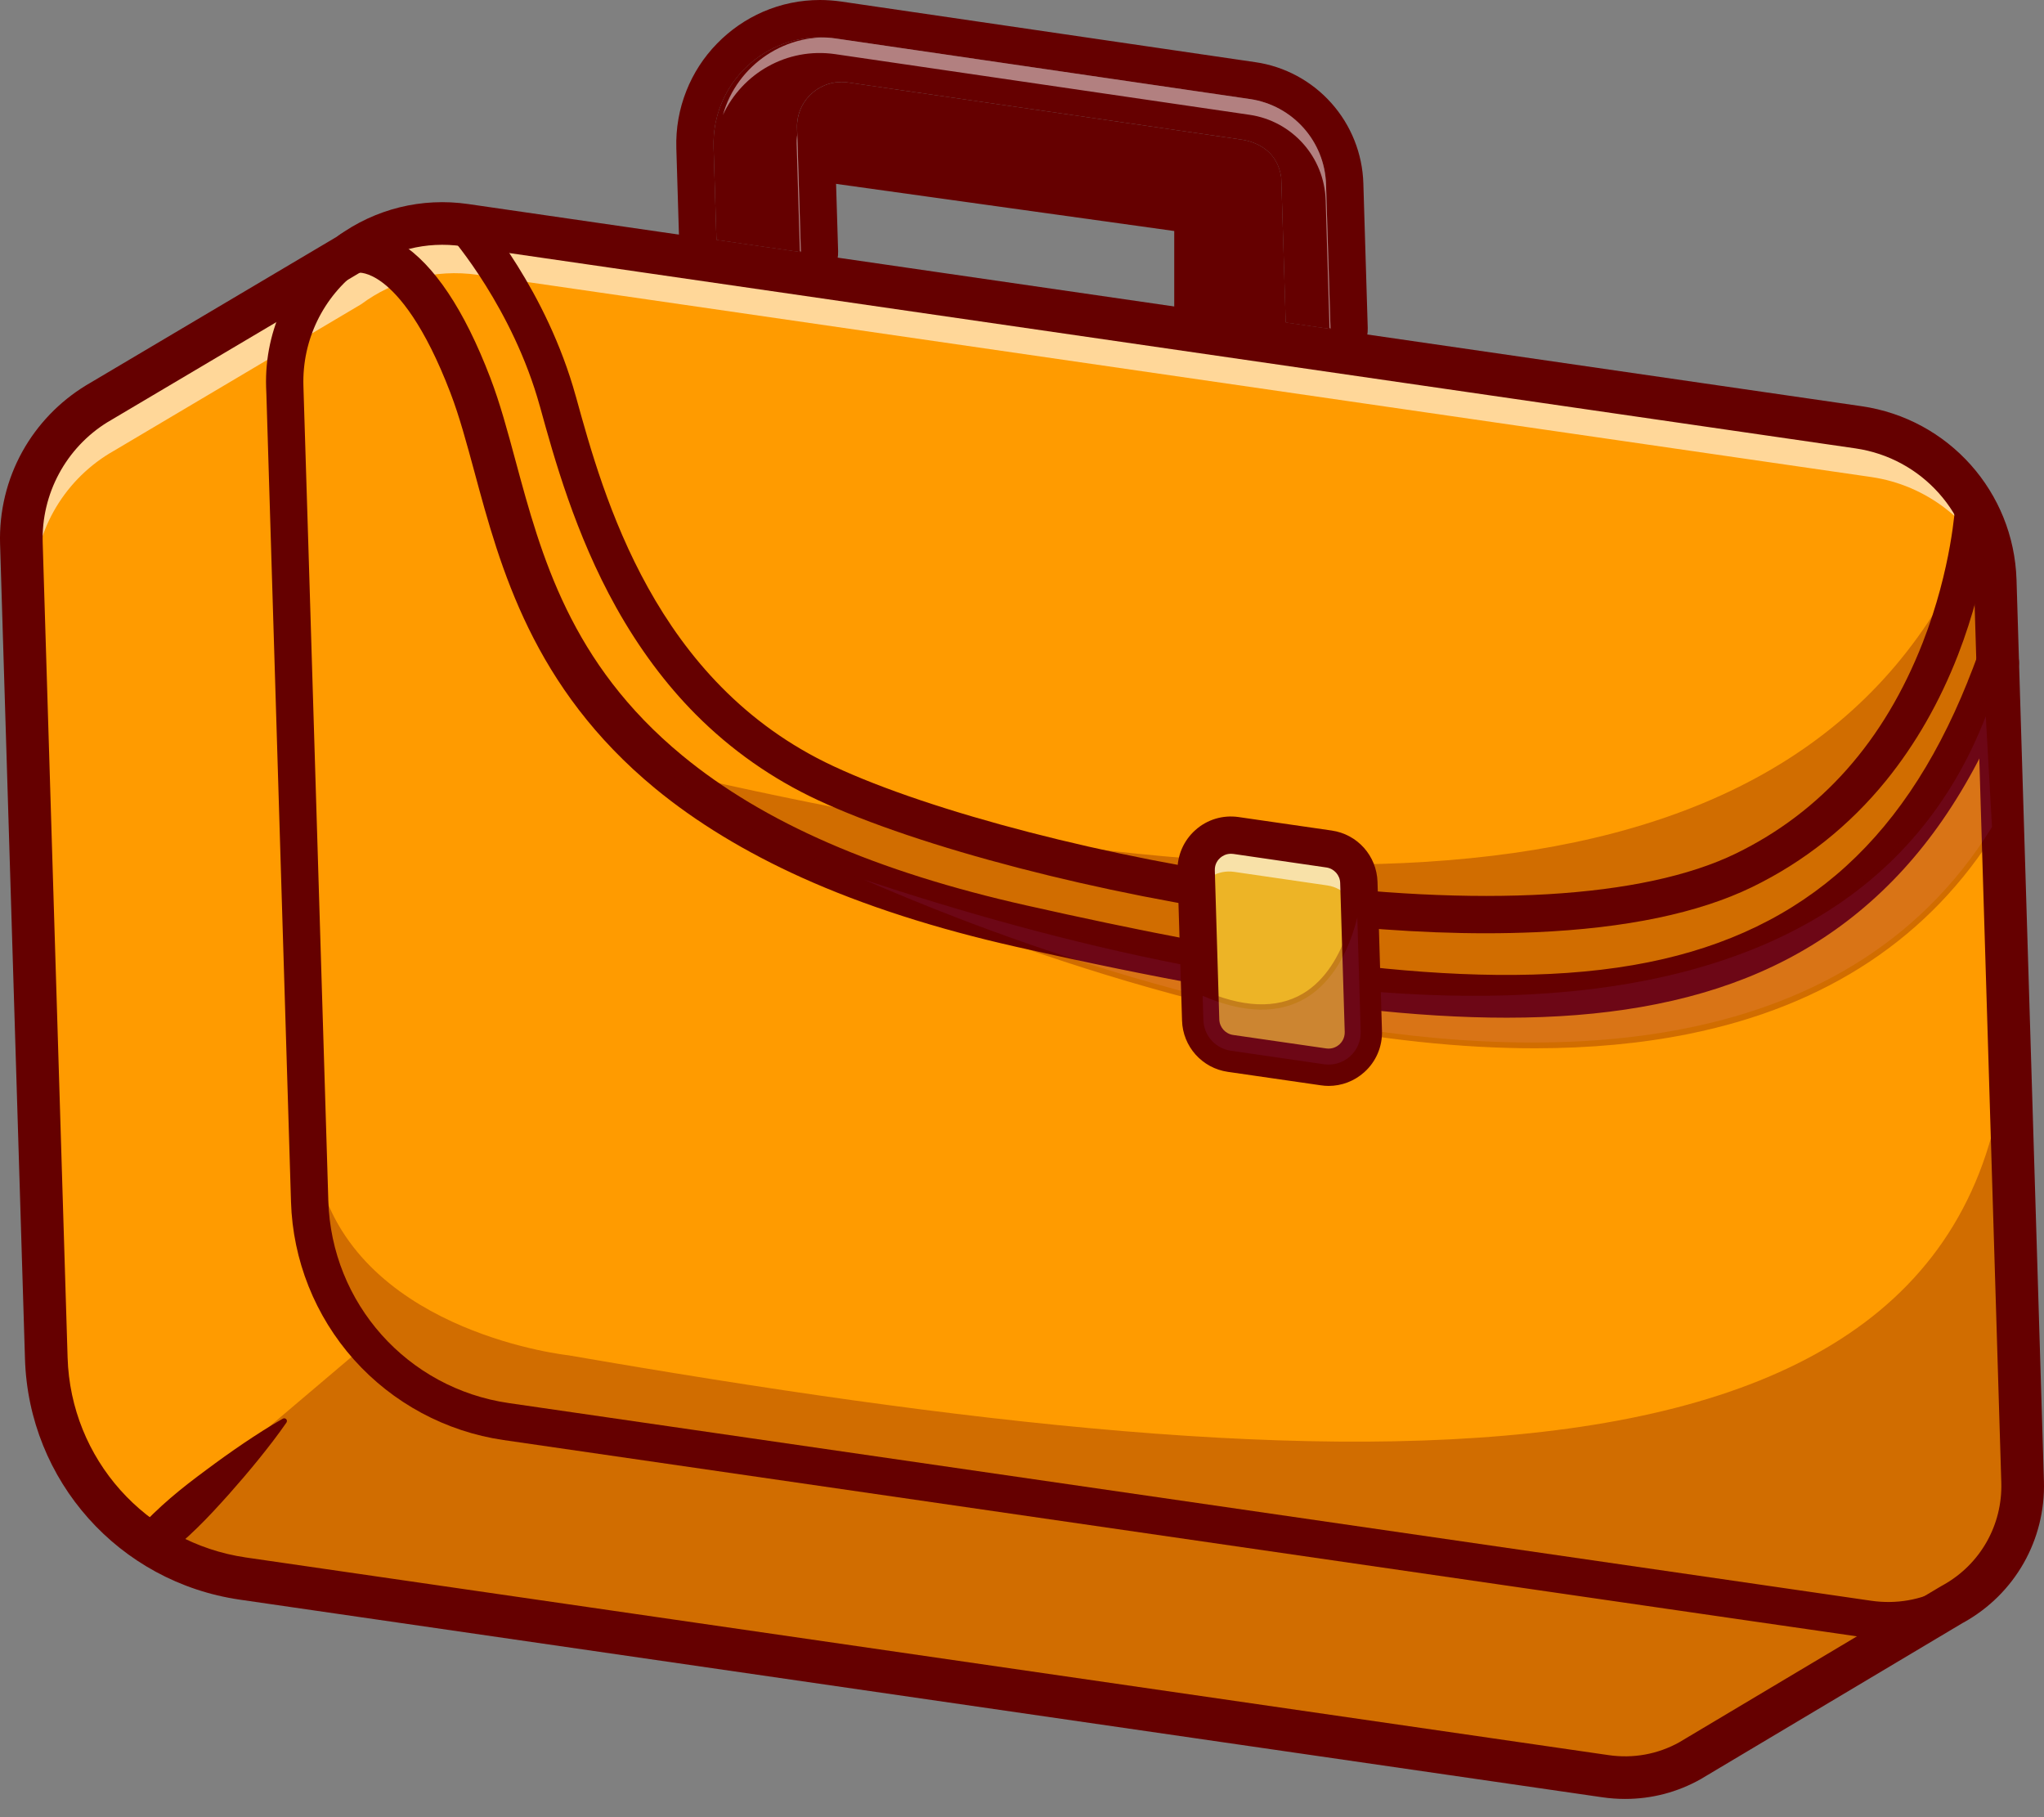 <?xml version="1.0" encoding="utf-8"?>
<svg xmlns="http://www.w3.org/2000/svg" fill="none" height="100%" overflow="visible" preserveAspectRatio="none" style="display: block;" viewBox="0 0 27 24" width="100%">
<rect x="0" y="0" width="27" height="24" fill="#808080" stroke="none"/>
<g id="Group">
<g id="Group_2">
<path d="M15.757 4.297V2.836L10.831 2.15V1.157L16.637 2.15L16.707 4.345" fill="#650000" id="Vector"/>
</g>
<g id="Group_3">
<g id="Group_4">
<path d="M26.719 19.572C26.74 20.268 26.362 20.871 25.805 21.181L25.785 21.193L22.412 23.203L22.327 23.254C22 23.437 21.612 23.518 21.207 23.459L3.209 20.849C2.702 20.775 2.239 20.579 1.849 20.292C1.117 19.755 0.642 18.899 0.612 17.939L0.284 7.176C0.26 6.391 0.668 5.708 1.279 5.334L1.332 5.303L4.607 3.361V3.362C5.031 3.048 5.575 2.891 6.147 2.974L24.551 5.644C25.564 5.791 26.325 6.644 26.356 7.667L26.525 13.215L26.719 19.572Z" fill="#FF9B00" id="Vector_2"/>
<path d="M21.468 23.513C21.38 23.513 21.291 23.506 21.201 23.493L3.203 20.883C2.706 20.811 2.23 20.616 1.827 20.319C1.459 20.049 1.15 19.693 0.935 19.29C0.712 18.871 0.591 18.417 0.576 17.94L0.248 7.176C0.236 6.793 0.327 6.415 0.512 6.083C0.689 5.764 0.948 5.494 1.26 5.303L1.313 5.272L4.591 3.329C5.043 2.997 5.596 2.858 6.151 2.939L24.555 5.609C25.587 5.759 26.358 6.623 26.39 7.665L26.559 13.214L26.753 19.571C26.774 20.251 26.417 20.88 25.821 21.212L25.801 21.223L22.429 23.233L22.344 23.283C22.073 23.435 21.774 23.513 21.468 23.513ZM4.571 3.423L1.349 5.332L1.296 5.363C0.67 5.747 0.296 6.441 0.318 7.174L0.647 17.938C0.675 18.866 1.121 19.714 1.869 20.263C2.262 20.552 2.727 20.743 3.213 20.814L21.211 23.424C21.594 23.48 21.974 23.41 22.309 23.222L22.393 23.172L25.766 21.162L25.787 21.15C26.359 20.831 26.702 20.227 26.683 19.573L26.489 13.216L26.32 7.667C26.289 6.66 25.543 5.823 24.545 5.678L6.141 3.008C5.602 2.93 5.065 3.066 4.627 3.39L4.571 3.431V3.423H4.571Z" fill="#650000" id="Vector_3"/>
</g>
</g>
<g id="Group_5" opacity="0.3">
<path d="M26.718 19.572C26.739 20.268 26.361 20.87 25.804 21.181L25.784 21.192L22.411 23.202L22.326 23.253C21.999 23.436 21.611 23.518 21.206 23.459L3.208 20.849C2.701 20.775 2.238 20.578 1.848 20.291L4.832 17.761L4.648 17.528C3.922 16.804 4.248 15.671 4.248 15.671C4.858 17.618 7.51 17.9 7.51 17.9C17.782 19.677 26.575 20.199 26.524 13.215L26.718 19.572Z" fill="#650000" id="Vector_4"/>
</g>
<g id="Group_6" opacity="0.6">
<g id="Group_7">
<path d="M26.349 7.553C26.066 6.896 25.458 6.408 24.716 6.3L6.312 3.63C5.739 3.547 5.195 3.704 4.771 4.018V4.018L1.496 5.959L1.443 5.99C0.832 6.364 0.424 7.047 0.448 7.832L0.777 18.595C0.78 18.702 0.789 18.809 0.804 18.913C0.689 18.607 0.622 18.279 0.611 17.939L0.283 7.175C0.259 6.39 0.667 5.708 1.278 5.333L1.331 5.302L4.606 3.361V3.361C5.03 3.048 5.574 2.891 6.146 2.974L24.55 5.644C25.525 5.785 26.267 6.581 26.349 7.553Z" fill="white" id="Vector_5"/>
</g>
</g>
<g id="Group_8">
<path d="M21.468 23.759C21.368 23.759 21.267 23.752 21.165 23.737L3.167 21.127C1.572 20.895 0.379 19.558 0.33 17.947L0.001 7.184C-0.012 6.756 0.09 6.334 0.296 5.963C0.494 5.607 0.783 5.306 1.131 5.093C1.132 5.092 1.134 5.091 1.135 5.09L1.188 5.059L4.455 3.123C4.957 2.757 5.571 2.606 6.186 2.695L24.591 5.365C25.74 5.532 26.601 6.496 26.637 7.657L26.999 19.563V19.563C27.022 20.336 26.617 21.05 25.941 21.427L25.924 21.436L22.555 23.444L22.47 23.495C22.468 23.496 22.466 23.497 22.463 23.499C22.156 23.671 21.817 23.759 21.468 23.759ZM1.423 5.574C0.873 5.912 0.544 6.522 0.564 7.167L0.893 17.93C0.934 19.267 1.924 20.377 3.248 20.57L21.246 23.18C21.574 23.228 21.899 23.169 22.185 23.009L22.267 22.96L25.639 20.95C25.642 20.948 25.645 20.947 25.648 20.945L25.668 20.934C26.158 20.661 26.453 20.142 26.436 19.58L26.074 7.674C26.046 6.787 25.388 6.05 24.51 5.922L6.106 3.252C5.631 3.183 5.158 3.303 4.773 3.588C4.761 3.597 4.747 3.605 4.733 3.613L1.474 5.544C1.474 5.545 1.473 5.545 1.473 5.545L1.423 5.574Z" fill="#650000" id="Vector_6"/>
</g>
<g id="Group_9">
<path d="M24.945 21.651C24.847 21.651 24.749 21.644 24.65 21.629L23.19 21.418L6.651 19.019C5.889 18.908 5.188 18.531 4.675 17.957C4.162 17.382 3.867 16.642 3.844 15.873L3.58 7.211L3.519 5.214L3.515 5.11C3.492 4.345 3.845 3.618 4.46 3.163C4.569 3.082 4.723 3.106 4.804 3.215C4.885 3.324 4.862 3.479 4.753 3.56C4.268 3.918 3.99 4.492 4.008 5.095L4.011 5.198L4.073 7.196L4.337 15.858C4.377 17.212 5.38 18.337 6.722 18.531L23.261 20.93L24.721 21.142C25.049 21.189 25.376 21.132 25.666 20.976L25.685 20.965C25.804 20.899 25.954 20.943 26.02 21.062C26.086 21.181 26.042 21.331 25.923 21.396L25.903 21.408C25.902 21.408 25.901 21.408 25.901 21.409C25.604 21.569 25.278 21.651 24.945 21.651Z" fill="#650000" id="Vector_7"/>
</g>
<g id="Group_10">
<path d="M19.902 13.441C19.309 13.441 18.667 13.402 17.968 13.323C16.748 13.187 15.309 12.928 13.438 12.508C12.366 12.267 11.408 11.959 10.592 11.591C9.847 11.255 9.194 10.858 8.653 10.412C7.036 9.078 6.61 7.503 6.268 6.236C6.165 5.857 6.069 5.499 5.95 5.189C5.605 4.287 5.273 3.9 5.056 3.735C4.863 3.589 4.742 3.6 4.724 3.602C4.581 3.643 4.43 3.564 4.382 3.421C4.332 3.274 4.411 3.114 4.559 3.064C4.613 3.046 4.903 2.967 5.291 3.213C5.734 3.494 6.133 4.091 6.476 4.988C6.605 5.324 6.705 5.696 6.811 6.089C7.149 7.34 7.533 8.758 9.011 9.977C10.087 10.865 11.576 11.513 13.562 11.959C16.401 12.596 19.337 13.133 21.575 12.746C23.708 12.378 25.111 11.189 25.99 9.006C25.991 9.002 25.993 8.998 25.994 8.994C26.039 8.885 26.082 8.771 26.124 8.656C26.176 8.509 26.338 8.434 26.484 8.486C26.63 8.539 26.706 8.701 26.653 8.847C26.611 8.965 26.566 9.081 26.521 9.194C26.52 9.198 26.518 9.202 26.517 9.205C26.024 10.434 25.381 11.363 24.553 12.043C23.765 12.691 22.823 13.102 21.671 13.301C21.134 13.394 20.547 13.441 19.902 13.441ZM4.738 3.598C4.738 3.598 4.738 3.598 4.738 3.598C4.738 3.598 4.738 3.598 4.738 3.598Z" fill="#650000" id="Vector_8"/>
</g>
<g id="Group_11">
<path d="M19.631 12.326C18.763 12.326 17.808 12.256 16.782 12.118C14.547 11.816 12.143 11.192 10.799 10.565C10.199 10.285 9.658 9.905 9.191 9.436C8.794 9.037 8.441 8.562 8.14 8.024C7.597 7.053 7.318 6.041 7.133 5.371L7.131 5.365C6.775 4.074 5.969 3.145 5.961 3.136C5.871 3.034 5.882 2.878 5.984 2.788C6.086 2.699 6.242 2.709 6.332 2.811C6.368 2.852 7.22 3.835 7.606 5.234L7.608 5.24C7.972 6.561 8.65 9.018 11.007 10.118C12.31 10.727 14.658 11.334 16.848 11.629C19.547 11.993 21.706 11.867 22.929 11.273C24.06 10.723 24.89 9.786 25.398 8.487C25.783 7.504 25.827 6.673 25.828 6.665C25.834 6.529 25.95 6.424 26.086 6.431C26.221 6.437 26.326 6.552 26.32 6.688C26.318 6.725 26.273 7.595 25.864 8.65C25.622 9.272 25.303 9.829 24.916 10.307C24.429 10.907 23.833 11.381 23.144 11.716C22.438 12.059 21.476 12.26 20.284 12.312C20.073 12.321 19.855 12.326 19.631 12.326Z" fill="#650000" id="Vector_9"/>
</g>
<g id="Group_12" opacity="0.3">
<path d="M26.355 7.666L26.255 9.1V9.1C24.327 13.907 20.083 13.712 13.5 12.233C11.286 11.736 9.824 11.013 8.832 10.194C17.064 12.088 23.861 12.292 26.074 7.089L26.355 7.666Z" fill="#650000" id="Vector_10"/>
</g>
<g id="Group_13" opacity="0.3">
<path d="M10.751 11.354C10.751 11.354 22.523 17.151 26.349 10.932L26.257 9.289C24.427 14.451 17.136 13.598 10.751 11.354Z" fill="#7F164B" id="Vector_11"/>
<path d="M20.275 13.845C19.305 13.845 18.247 13.733 17.109 13.509C15.339 13.162 13.7 12.603 12.638 12.195C11.486 11.753 10.743 11.389 10.736 11.385L10.763 11.32C13.294 12.21 16.988 13.235 20.21 13.063C23.369 12.895 25.393 11.621 26.224 9.277L26.282 9.112L26.385 10.941L26.379 10.951C25.501 12.378 24.13 13.288 22.305 13.656C21.68 13.782 21.003 13.845 20.275 13.845ZM11.409 11.616C11.73 11.756 12.157 11.935 12.664 12.13C13.724 12.537 15.359 13.094 17.123 13.441C20.23 14.051 24.345 14.109 26.313 10.923L26.231 9.46C25.783 10.62 25.026 11.52 23.978 12.135C22.985 12.718 21.719 13.054 20.214 13.133C17.254 13.291 13.902 12.444 11.409 11.616Z" fill="#650000" id="Vector_12"/>
</g>
<g id="Group_14">
<path d="M1.822 20.208C1.887 20.13 1.957 20.058 2.029 19.988C2.101 19.919 2.175 19.851 2.251 19.786C2.403 19.655 2.563 19.533 2.725 19.413C2.887 19.292 3.051 19.175 3.219 19.061C3.387 18.948 3.558 18.838 3.737 18.736C3.754 18.727 3.776 18.733 3.786 18.75C3.792 18.762 3.791 18.777 3.784 18.788C3.667 18.957 3.542 19.118 3.415 19.275C3.287 19.433 3.156 19.586 3.022 19.737C2.887 19.887 2.752 20.036 2.608 20.176C2.537 20.246 2.463 20.314 2.387 20.38C2.311 20.445 2.234 20.509 2.15 20.567C2.039 20.644 1.886 20.616 1.809 20.504C1.745 20.412 1.753 20.29 1.822 20.208Z" fill="#650000" id="Vector_13"/>
</g>
<g id="Group_15">
<path d="M18.009 13.622C18.019 13.908 17.767 14.132 17.484 14.091L16.255 13.913C16.034 13.881 15.867 13.695 15.86 13.472L15.849 13.098L15.801 11.504C15.792 11.218 16.043 10.994 16.326 11.034L17.557 11.213C17.777 11.246 17.943 11.431 17.95 11.655L17.954 11.775L18.009 13.622Z" fill="#EDB426" id="Vector_14"/>
<path d="M17.551 14.13C17.527 14.13 17.503 14.129 17.479 14.125L16.25 13.947C16.011 13.913 15.833 13.713 15.825 13.473L15.766 11.505C15.761 11.358 15.821 11.218 15.931 11.12C16.04 11.022 16.186 10.978 16.331 10.999L17.562 11.178C17.8 11.213 17.978 11.413 17.985 11.653L17.989 11.774L18.045 13.62C18.049 13.767 17.989 13.907 17.88 14.004C17.789 14.086 17.672 14.13 17.551 14.13ZM16.26 11.064C16.157 11.064 16.056 11.102 15.978 11.173C15.884 11.257 15.832 11.377 15.836 11.502L15.896 13.47C15.902 13.677 16.055 13.848 16.26 13.877L17.489 14.056C17.614 14.074 17.74 14.036 17.833 13.952C17.927 13.868 17.978 13.748 17.974 13.623V13.623L17.919 11.776L17.915 11.655C17.909 11.449 17.756 11.278 17.552 11.248L16.321 11.069C16.301 11.066 16.281 11.064 16.26 11.064Z" fill="#650000" id="Vector_15"/>
</g>
<g id="Group_16" opacity="0.6">
<path d="M18.009 13.622C18.011 13.686 18 13.748 17.977 13.804L17.926 12.135C17.919 11.912 17.753 11.726 17.532 11.694L16.303 11.515C16.084 11.483 15.884 11.61 15.81 11.801L15.801 11.504C15.792 11.218 16.043 10.993 16.326 11.034L17.556 11.213C17.777 11.245 17.943 11.431 17.95 11.654L18.009 13.622Z" fill="white" id="Vector_16"/>
</g>
<g id="Group_17">
<path d="M16.983 4.26L16.927 2.424L16.924 2.343C16.89 2.12 16.769 1.966 16.554 1.883C16.503 1.864 16.449 1.851 16.395 1.843L11.201 1.089C10.839 1.036 10.517 1.324 10.528 1.689L10.579 3.331L9.464 3.169L9.426 1.944C9.399 1.068 10.17 0.381 11.037 0.508L16.511 1.308C17.075 1.391 17.499 1.866 17.516 2.435L17.575 4.346L16.983 4.26Z" fill="#650000" id="Vector_17"/>
</g>
<g id="Group_18" opacity="0.5">
<path d="M11.032 0.715L16.505 1.516C17.069 1.598 17.493 2.073 17.511 2.643L17.562 4.334L17.645 4.346L17.587 2.435C17.569 1.866 17.146 1.391 16.582 1.308L11.108 0.508C10.388 0.403 9.734 0.859 9.549 1.519C9.801 0.974 10.39 0.622 11.032 0.715Z" fill="white" id="Vector_18"/>
</g>
<g id="Group_19" opacity="0.5">
<path d="M10.607 1.575C10.551 1.668 10.519 1.778 10.523 1.897L10.566 3.319L10.649 3.331L10.599 1.689C10.598 1.65 10.601 1.612 10.607 1.575Z" fill="white" id="Vector_19"/>
</g>
<g id="Group_20">
<path d="M17.55 14.342C17.516 14.342 17.483 14.339 17.448 14.334L16.218 14.156C15.879 14.107 15.624 13.822 15.614 13.479L15.554 11.511C15.548 11.302 15.634 11.102 15.79 10.963C15.946 10.823 16.154 10.761 16.361 10.791L17.591 10.969C17.931 11.018 18.185 11.303 18.196 11.646L18.255 13.614C18.262 13.823 18.176 14.023 18.02 14.162C17.889 14.279 17.722 14.342 17.55 14.342ZM16.259 11.276C16.19 11.276 16.142 11.309 16.118 11.33C16.09 11.355 16.044 11.409 16.047 11.496L16.106 13.464C16.11 13.568 16.186 13.654 16.289 13.669L17.519 13.847C17.605 13.859 17.664 13.819 17.692 13.795C17.719 13.77 17.765 13.716 17.763 13.629L17.703 11.661C17.7 11.558 17.623 11.472 17.521 11.457L16.291 11.278C16.279 11.277 16.269 11.276 16.259 11.276Z" fill="#650000" id="Vector_20"/>
</g>
<g id="Group_21">
<path d="M10.831 0.493C10.899 0.493 10.968 0.498 11.038 0.508L16.511 1.308C17.075 1.391 17.499 1.866 17.516 2.435L17.575 4.346L16.984 4.26L16.927 2.424L16.924 2.343C16.891 2.12 16.769 1.966 16.554 1.883C16.503 1.864 16.449 1.851 16.395 1.843L11.201 1.089C11.172 1.085 11.143 1.083 11.115 1.083C10.79 1.083 10.518 1.353 10.529 1.689L10.579 3.331L9.464 3.169L9.426 1.944C9.402 1.139 10.052 0.493 10.831 0.493ZM10.831 -5.42033e-06C10.571 -5.42033e-06 10.319 0.052 10.08 0.155C9.85 0.255 9.644 0.398 9.469 0.578C9.294 0.758 9.159 0.967 9.067 1.199C8.971 1.44 8.926 1.696 8.934 1.959L8.971 3.184C8.979 3.423 9.156 3.623 9.393 3.657L10.508 3.819C10.532 3.822 10.555 3.824 10.579 3.824C10.699 3.824 10.816 3.78 10.907 3.699C11.015 3.602 11.076 3.462 11.071 3.316L11.021 1.674C11.021 1.647 11.029 1.624 11.048 1.605C11.058 1.594 11.081 1.576 11.115 1.576C11.12 1.576 11.125 1.576 11.13 1.577L16.324 2.331C16.325 2.331 16.325 2.331 16.326 2.331C16.355 2.335 16.37 2.34 16.376 2.342C16.376 2.343 16.377 2.343 16.378 2.343C16.416 2.358 16.427 2.365 16.433 2.394L16.435 2.44L16.491 4.275C16.498 4.515 16.677 4.714 16.913 4.748L17.505 4.833C17.528 4.837 17.552 4.838 17.575 4.838C17.695 4.838 17.812 4.794 17.903 4.713C18.012 4.616 18.072 4.476 18.067 4.33L18.009 2.42C17.997 2.029 17.847 1.653 17.586 1.361C17.326 1.069 16.97 0.877 16.582 0.821L11.109 0.02C11.017 0.007 10.923 -5.42033e-06 10.831 -5.42033e-06Z" fill="#650000" id="Vector_21"/>
</g>
<g id="Group_22">
<path d="M16.003 4.297H15.511V3.051L10.797 2.394L10.865 1.906L15.791 2.592C15.913 2.609 16.003 2.713 16.003 2.836V4.297Z" fill="#650000" id="Vector_22"/>
</g>
<g id="Group_23" opacity="0.3">
<path d="M18.01 13.622C18.019 13.907 17.768 14.131 17.485 14.09L16.255 13.912C16.034 13.881 15.868 13.695 15.861 13.472L15.85 13.098C17.777 13.962 17.954 11.774 17.954 11.774L18.01 13.622Z" fill="#7F164B" id="Vector_23"/>
<path d="M17.55 14.13C17.527 14.13 17.503 14.129 17.479 14.125L16.25 13.947C16.011 13.913 15.833 13.713 15.825 13.473L15.812 13.043L15.864 13.066C16.408 13.31 16.861 13.329 17.21 13.123C17.832 12.755 17.918 11.781 17.919 11.772L17.989 11.773L18.044 13.62C18.049 13.767 17.989 13.907 17.88 14.004C17.789 14.086 17.672 14.13 17.55 14.13ZM15.886 13.152L15.896 13.47C15.902 13.677 16.055 13.848 16.259 13.877L17.489 14.056C17.614 14.074 17.739 14.036 17.833 13.952C17.927 13.868 17.978 13.748 17.974 13.623V13.623L17.929 12.117C17.913 12.183 17.892 12.256 17.866 12.332C17.732 12.728 17.517 13.023 17.246 13.183C16.888 13.395 16.43 13.385 15.886 13.152Z" fill="#650000" id="Vector_24"/>
</g>
</g>
</svg>